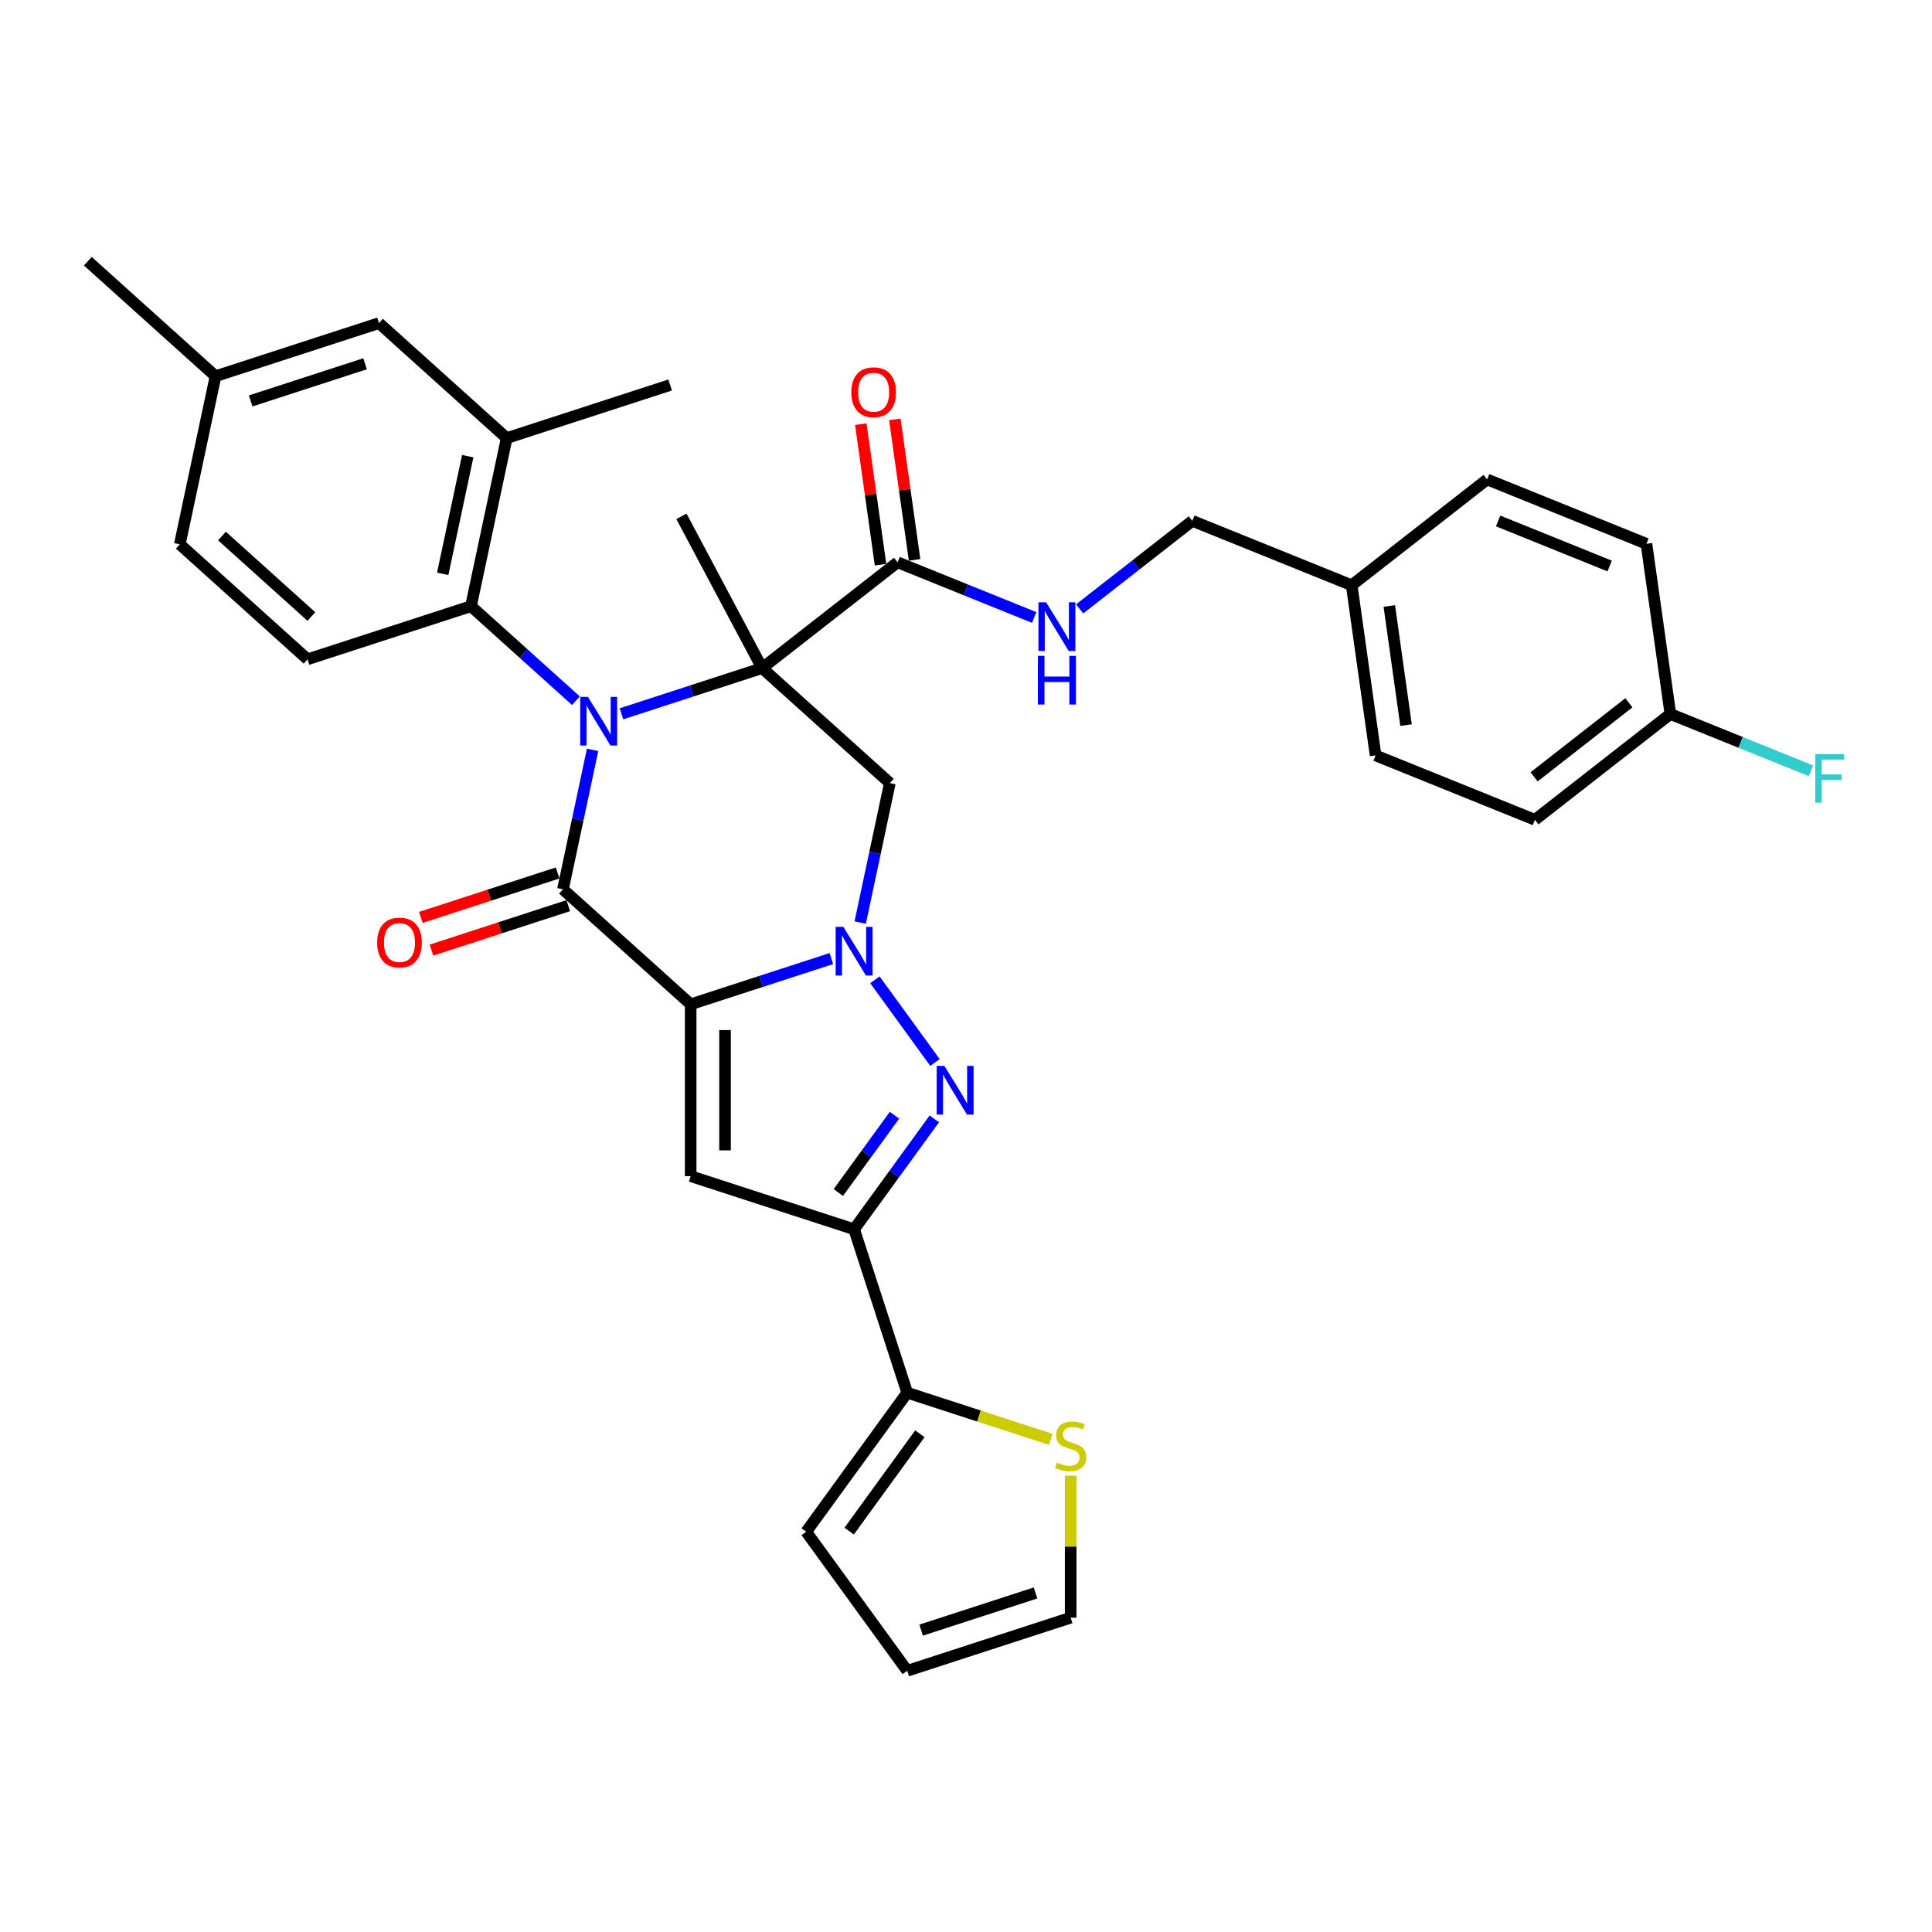 <?xml version='1.0' encoding='iso-8859-1'?>
<svg version='1.1' baseProfile='full'
              xmlns='http://www.w3.org/2000/svg'
                      xmlns:rdkit='http://www.rdkit.org/xml'
                      xmlns:xlink='http://www.w3.org/1999/xlink'
                  xml:space='preserve'
width='1000px' height='1000px' viewBox='0 0 1000 1000'>
<!-- END OF HEADER -->
<rect style='opacity:1.0;fill:#FFFFFF;stroke:none' width='1000' height='1000' x='0' y='0'> </rect>
<path class='bond-2' d='M 357.489,519.823 L 393.9,507.992' style='fill:none;fill-rule:evenodd;stroke:#000000;stroke-width:6px;stroke-linecap:butt;stroke-linejoin:miter;stroke-opacity:1' />
<path class='bond-2' d='M 393.9,507.992 L 430.312,496.162' style='fill:none;fill-rule:evenodd;stroke:#0000FF;stroke-width:6px;stroke-linecap:butt;stroke-linejoin:miter;stroke-opacity:1' />
<path class='bond-3' d='M 357.489,519.823 L 291.383,460.301' style='fill:none;fill-rule:evenodd;stroke:#000000;stroke-width:6px;stroke-linecap:butt;stroke-linejoin:miter;stroke-opacity:1' />
<path class='bond-5' d='M 357.489,519.823 L 357.489,608.777' style='fill:none;fill-rule:evenodd;stroke:#000000;stroke-width:6px;stroke-linecap:butt;stroke-linejoin:miter;stroke-opacity:1' />
<path class='bond-5' d='M 375.28,533.166 L 375.28,595.434' style='fill:none;fill-rule:evenodd;stroke:#000000;stroke-width:6px;stroke-linecap:butt;stroke-linejoin:miter;stroke-opacity:1' />
<path class='bond-0' d='M 306.728,388.111 L 299.055,424.206' style='fill:none;fill-rule:evenodd;stroke:#0000FF;stroke-width:6px;stroke-linecap:butt;stroke-linejoin:miter;stroke-opacity:1' />
<path class='bond-0' d='M 299.055,424.206 L 291.383,460.301' style='fill:none;fill-rule:evenodd;stroke:#000000;stroke-width:6px;stroke-linecap:butt;stroke-linejoin:miter;stroke-opacity:1' />
<path class='bond-1' d='M 321.655,369.464 L 358.067,357.633' style='fill:none;fill-rule:evenodd;stroke:#0000FF;stroke-width:6px;stroke-linecap:butt;stroke-linejoin:miter;stroke-opacity:1' />
<path class='bond-1' d='M 358.067,357.633 L 394.478,345.803' style='fill:none;fill-rule:evenodd;stroke:#000000;stroke-width:6px;stroke-linecap:butt;stroke-linejoin:miter;stroke-opacity:1' />
<path class='bond-8' d='M 298.1,362.686 L 270.936,338.228' style='fill:none;fill-rule:evenodd;stroke:#0000FF;stroke-width:6px;stroke-linecap:butt;stroke-linejoin:miter;stroke-opacity:1' />
<path class='bond-8' d='M 270.936,338.228 L 243.772,313.769' style='fill:none;fill-rule:evenodd;stroke:#000000;stroke-width:6px;stroke-linecap:butt;stroke-linejoin:miter;stroke-opacity:1' />
<path class='bond-9' d='M 394.478,345.803 L 464.575,291.037' style='fill:none;fill-rule:evenodd;stroke:#000000;stroke-width:6px;stroke-linecap:butt;stroke-linejoin:miter;stroke-opacity:1' />
<path class='bond-21' d='M 394.478,345.803 L 352.717,267.261' style='fill:none;fill-rule:evenodd;stroke:#000000;stroke-width:6px;stroke-linecap:butt;stroke-linejoin:miter;stroke-opacity:1' />
<path class='bond-35' d='M 394.478,345.803 L 460.584,405.325' style='fill:none;fill-rule:evenodd;stroke:#000000;stroke-width:6px;stroke-linecap:butt;stroke-linejoin:miter;stroke-opacity:1' />
<path class='bond-4' d='M 452.856,507.155 L 483.941,549.938' style='fill:none;fill-rule:evenodd;stroke:#0000FF;stroke-width:6px;stroke-linecap:butt;stroke-linejoin:miter;stroke-opacity:1' />
<path class='bond-7' d='M 445.239,477.515 L 452.911,441.42' style='fill:none;fill-rule:evenodd;stroke:#0000FF;stroke-width:6px;stroke-linecap:butt;stroke-linejoin:miter;stroke-opacity:1' />
<path class='bond-7' d='M 452.911,441.42 L 460.584,405.325' style='fill:none;fill-rule:evenodd;stroke:#000000;stroke-width:6px;stroke-linecap:butt;stroke-linejoin:miter;stroke-opacity:1' />
<path class='bond-14' d='M 288.634,451.841 L 253.228,463.345' style='fill:none;fill-rule:evenodd;stroke:#000000;stroke-width:6px;stroke-linecap:butt;stroke-linejoin:miter;stroke-opacity:1' />
<path class='bond-14' d='M 253.228,463.345 L 217.822,474.85' style='fill:none;fill-rule:evenodd;stroke:#FF0000;stroke-width:6px;stroke-linecap:butt;stroke-linejoin:miter;stroke-opacity:1' />
<path class='bond-14' d='M 294.132,468.761 L 258.726,480.265' style='fill:none;fill-rule:evenodd;stroke:#000000;stroke-width:6px;stroke-linecap:butt;stroke-linejoin:miter;stroke-opacity:1' />
<path class='bond-14' d='M 258.726,480.265 L 223.319,491.77' style='fill:none;fill-rule:evenodd;stroke:#FF0000;stroke-width:6px;stroke-linecap:butt;stroke-linejoin:miter;stroke-opacity:1' />
<path class='bond-34' d='M 483.608,579.12 L 462.849,607.693' style='fill:none;fill-rule:evenodd;stroke:#0000FF;stroke-width:6px;stroke-linecap:butt;stroke-linejoin:miter;stroke-opacity:1' />
<path class='bond-34' d='M 462.849,607.693 L 442.089,636.266' style='fill:none;fill-rule:evenodd;stroke:#000000;stroke-width:6px;stroke-linecap:butt;stroke-linejoin:miter;stroke-opacity:1' />
<path class='bond-34' d='M 462.987,577.235 L 448.455,597.236' style='fill:none;fill-rule:evenodd;stroke:#0000FF;stroke-width:6px;stroke-linecap:butt;stroke-linejoin:miter;stroke-opacity:1' />
<path class='bond-34' d='M 448.455,597.236 L 433.924,617.237' style='fill:none;fill-rule:evenodd;stroke:#000000;stroke-width:6px;stroke-linecap:butt;stroke-linejoin:miter;stroke-opacity:1' />
<path class='bond-6' d='M 357.489,608.777 L 442.089,636.266' style='fill:none;fill-rule:evenodd;stroke:#000000;stroke-width:6px;stroke-linecap:butt;stroke-linejoin:miter;stroke-opacity:1' />
<path class='bond-10' d='M 442.089,636.266 L 469.577,720.866' style='fill:none;fill-rule:evenodd;stroke:#000000;stroke-width:6px;stroke-linecap:butt;stroke-linejoin:miter;stroke-opacity:1' />
<path class='bond-11' d='M 243.772,313.769 L 262.266,226.759' style='fill:none;fill-rule:evenodd;stroke:#000000;stroke-width:6px;stroke-linecap:butt;stroke-linejoin:miter;stroke-opacity:1' />
<path class='bond-11' d='M 229.144,297.019 L 242.09,236.111' style='fill:none;fill-rule:evenodd;stroke:#000000;stroke-width:6px;stroke-linecap:butt;stroke-linejoin:miter;stroke-opacity:1' />
<path class='bond-15' d='M 243.772,313.769 L 159.171,341.257' style='fill:none;fill-rule:evenodd;stroke:#000000;stroke-width:6px;stroke-linecap:butt;stroke-linejoin:miter;stroke-opacity:1' />
<path class='bond-13' d='M 464.575,291.037 L 499.924,305.319' style='fill:none;fill-rule:evenodd;stroke:#000000;stroke-width:6px;stroke-linecap:butt;stroke-linejoin:miter;stroke-opacity:1' />
<path class='bond-13' d='M 499.924,305.319 L 535.274,319.601' style='fill:none;fill-rule:evenodd;stroke:#0000FF;stroke-width:6px;stroke-linecap:butt;stroke-linejoin:miter;stroke-opacity:1' />
<path class='bond-19' d='M 473.384,289.799 L 468.272,253.432' style='fill:none;fill-rule:evenodd;stroke:#000000;stroke-width:6px;stroke-linecap:butt;stroke-linejoin:miter;stroke-opacity:1' />
<path class='bond-19' d='M 468.272,253.432 L 463.161,217.064' style='fill:none;fill-rule:evenodd;stroke:#FF0000;stroke-width:6px;stroke-linecap:butt;stroke-linejoin:miter;stroke-opacity:1' />
<path class='bond-19' d='M 455.766,292.275 L 450.655,255.908' style='fill:none;fill-rule:evenodd;stroke:#000000;stroke-width:6px;stroke-linecap:butt;stroke-linejoin:miter;stroke-opacity:1' />
<path class='bond-19' d='M 450.655,255.908 L 445.544,219.54' style='fill:none;fill-rule:evenodd;stroke:#FF0000;stroke-width:6px;stroke-linecap:butt;stroke-linejoin:miter;stroke-opacity:1' />
<path class='bond-12' d='M 469.577,720.866 L 506.727,732.937' style='fill:none;fill-rule:evenodd;stroke:#000000;stroke-width:6px;stroke-linecap:butt;stroke-linejoin:miter;stroke-opacity:1' />
<path class='bond-12' d='M 506.727,732.937 L 543.877,745.007' style='fill:none;fill-rule:evenodd;stroke:#CCCC00;stroke-width:6px;stroke-linecap:butt;stroke-linejoin:miter;stroke-opacity:1' />
<path class='bond-16' d='M 469.577,720.866 L 417.292,792.831' style='fill:none;fill-rule:evenodd;stroke:#000000;stroke-width:6px;stroke-linecap:butt;stroke-linejoin:miter;stroke-opacity:1' />
<path class='bond-16' d='M 476.128,742.118 L 439.528,792.494' style='fill:none;fill-rule:evenodd;stroke:#000000;stroke-width:6px;stroke-linecap:butt;stroke-linejoin:miter;stroke-opacity:1' />
<path class='bond-17' d='M 262.266,226.759 L 196.161,167.237' style='fill:none;fill-rule:evenodd;stroke:#000000;stroke-width:6px;stroke-linecap:butt;stroke-linejoin:miter;stroke-opacity:1' />
<path class='bond-32' d='M 262.266,226.759 L 346.867,199.271' style='fill:none;fill-rule:evenodd;stroke:#000000;stroke-width:6px;stroke-linecap:butt;stroke-linejoin:miter;stroke-opacity:1' />
<path class='bond-18' d='M 554.178,763.814 L 554.178,800.561' style='fill:none;fill-rule:evenodd;stroke:#CCCC00;stroke-width:6px;stroke-linecap:butt;stroke-linejoin:miter;stroke-opacity:1' />
<path class='bond-18' d='M 554.178,800.561 L 554.178,837.308' style='fill:none;fill-rule:evenodd;stroke:#000000;stroke-width:6px;stroke-linecap:butt;stroke-linejoin:miter;stroke-opacity:1' />
<path class='bond-22' d='M 558.829,315.158 L 587.989,292.376' style='fill:none;fill-rule:evenodd;stroke:#0000FF;stroke-width:6px;stroke-linecap:butt;stroke-linejoin:miter;stroke-opacity:1' />
<path class='bond-22' d='M 587.989,292.376 L 617.148,269.594' style='fill:none;fill-rule:evenodd;stroke:#000000;stroke-width:6px;stroke-linecap:butt;stroke-linejoin:miter;stroke-opacity:1' />
<path class='bond-23' d='M 159.171,341.257 L 93.066,281.736' style='fill:none;fill-rule:evenodd;stroke:#000000;stroke-width:6px;stroke-linecap:butt;stroke-linejoin:miter;stroke-opacity:1' />
<path class='bond-23' d='M 161.16,319.108 L 114.886,277.443' style='fill:none;fill-rule:evenodd;stroke:#000000;stroke-width:6px;stroke-linecap:butt;stroke-linejoin:miter;stroke-opacity:1' />
<path class='bond-20' d='M 417.292,792.831 L 469.577,864.797' style='fill:none;fill-rule:evenodd;stroke:#000000;stroke-width:6px;stroke-linecap:butt;stroke-linejoin:miter;stroke-opacity:1' />
<path class='bond-37' d='M 196.161,167.237 L 111.56,194.725' style='fill:none;fill-rule:evenodd;stroke:#000000;stroke-width:6px;stroke-linecap:butt;stroke-linejoin:miter;stroke-opacity:1' />
<path class='bond-37' d='M 188.968,188.28 L 129.748,207.522' style='fill:none;fill-rule:evenodd;stroke:#000000;stroke-width:6px;stroke-linecap:butt;stroke-linejoin:miter;stroke-opacity:1' />
<path class='bond-36' d='M 554.178,837.308 L 469.577,864.797' style='fill:none;fill-rule:evenodd;stroke:#000000;stroke-width:6px;stroke-linecap:butt;stroke-linejoin:miter;stroke-opacity:1' />
<path class='bond-36' d='M 535.99,824.511 L 476.77,843.753' style='fill:none;fill-rule:evenodd;stroke:#000000;stroke-width:6px;stroke-linecap:butt;stroke-linejoin:miter;stroke-opacity:1' />
<path class='bond-26' d='M 617.148,269.594 L 699.625,302.917' style='fill:none;fill-rule:evenodd;stroke:#000000;stroke-width:6px;stroke-linecap:butt;stroke-linejoin:miter;stroke-opacity:1' />
<path class='bond-24' d='M 93.066,281.736 L 111.56,194.725' style='fill:none;fill-rule:evenodd;stroke:#000000;stroke-width:6px;stroke-linecap:butt;stroke-linejoin:miter;stroke-opacity:1' />
<path class='bond-33' d='M 111.56,194.725 L 45.455,135.203' style='fill:none;fill-rule:evenodd;stroke:#000000;stroke-width:6px;stroke-linecap:butt;stroke-linejoin:miter;stroke-opacity:1' />
<path class='bond-25' d='M 864.579,369.563 L 794.482,424.328' style='fill:none;fill-rule:evenodd;stroke:#000000;stroke-width:6px;stroke-linecap:butt;stroke-linejoin:miter;stroke-opacity:1' />
<path class='bond-25' d='M 843.111,363.758 L 794.043,402.094' style='fill:none;fill-rule:evenodd;stroke:#000000;stroke-width:6px;stroke-linecap:butt;stroke-linejoin:miter;stroke-opacity:1' />
<path class='bond-27' d='M 864.579,369.563 L 900.96,384.262' style='fill:none;fill-rule:evenodd;stroke:#000000;stroke-width:6px;stroke-linecap:butt;stroke-linejoin:miter;stroke-opacity:1' />
<path class='bond-27' d='M 900.96,384.262 L 937.342,398.961' style='fill:none;fill-rule:evenodd;stroke:#33CCCC;stroke-width:6px;stroke-linecap:butt;stroke-linejoin:miter;stroke-opacity:1' />
<path class='bond-38' d='M 864.579,369.563 L 852.199,281.474' style='fill:none;fill-rule:evenodd;stroke:#000000;stroke-width:6px;stroke-linecap:butt;stroke-linejoin:miter;stroke-opacity:1' />
<path class='bond-30' d='M 699.625,302.917 L 769.722,248.151' style='fill:none;fill-rule:evenodd;stroke:#000000;stroke-width:6px;stroke-linecap:butt;stroke-linejoin:miter;stroke-opacity:1' />
<path class='bond-31' d='M 699.625,302.917 L 712.005,391.005' style='fill:none;fill-rule:evenodd;stroke:#000000;stroke-width:6px;stroke-linecap:butt;stroke-linejoin:miter;stroke-opacity:1' />
<path class='bond-31' d='M 719.1,313.654 L 727.766,375.316' style='fill:none;fill-rule:evenodd;stroke:#000000;stroke-width:6px;stroke-linecap:butt;stroke-linejoin:miter;stroke-opacity:1' />
<path class='bond-28' d='M 852.199,281.474 L 769.722,248.151' style='fill:none;fill-rule:evenodd;stroke:#000000;stroke-width:6px;stroke-linecap:butt;stroke-linejoin:miter;stroke-opacity:1' />
<path class='bond-28' d='M 833.163,292.971 L 775.429,269.645' style='fill:none;fill-rule:evenodd;stroke:#000000;stroke-width:6px;stroke-linecap:butt;stroke-linejoin:miter;stroke-opacity:1' />
<path class='bond-29' d='M 794.482,424.328 L 712.005,391.005' style='fill:none;fill-rule:evenodd;stroke:#000000;stroke-width:6px;stroke-linecap:butt;stroke-linejoin:miter;stroke-opacity:1' />
<path  class='atom-1' d='M 304.309 360.695
L 312.564 374.038
Q 313.382 375.355, 314.699 377.739
Q 316.015 380.123, 316.087 380.265
L 316.087 360.695
L 319.431 360.695
L 319.431 385.887
L 315.98 385.887
L 307.12 371.298
Q 306.088 369.59, 304.985 367.634
Q 303.918 365.677, 303.597 365.072
L 303.597 385.887
L 300.324 385.887
L 300.324 360.695
L 304.309 360.695
' fill='#0000FF'/>
<path  class='atom-3' d='M 436.521 479.739
L 444.776 493.082
Q 445.594 494.399, 446.91 496.782
Q 448.227 499.166, 448.298 499.309
L 448.298 479.739
L 451.643 479.739
L 451.643 504.931
L 448.191 504.931
L 439.332 490.342
Q 438.3 488.634, 437.197 486.677
Q 436.129 484.72, 435.809 484.115
L 435.809 504.931
L 432.535 504.931
L 432.535 479.739
L 436.521 479.739
' fill='#0000FF'/>
<path  class='atom-5' d='M 488.807 551.704
L 497.061 565.047
Q 497.88 566.364, 499.196 568.748
Q 500.513 571.132, 500.584 571.274
L 500.584 551.704
L 503.929 551.704
L 503.929 576.896
L 500.477 576.896
L 491.617 562.308
Q 490.586 560.6, 489.483 558.643
Q 488.415 556.686, 488.095 556.081
L 488.095 576.896
L 484.821 576.896
L 484.821 551.704
L 488.807 551.704
' fill='#0000FF'/>
<path  class='atom-13' d='M 547.062 757.001
Q 547.346 757.107, 548.52 757.605
Q 549.695 758.104, 550.976 758.424
Q 552.292 758.708, 553.573 758.708
Q 555.957 758.708, 557.345 757.57
Q 558.732 756.396, 558.732 754.368
Q 558.732 752.98, 558.021 752.126
Q 557.345 751.272, 556.277 750.809
Q 555.21 750.347, 553.431 749.813
Q 551.189 749.137, 549.837 748.497
Q 548.52 747.856, 547.56 746.504
Q 546.635 745.152, 546.635 742.875
Q 546.635 739.708, 548.769 737.751
Q 550.94 735.794, 555.21 735.794
Q 558.127 735.794, 561.437 737.182
L 560.618 739.921
Q 557.594 738.676, 555.316 738.676
Q 552.861 738.676, 551.509 739.708
Q 550.157 740.704, 550.193 742.448
Q 550.193 743.8, 550.869 744.618
Q 551.58 745.437, 552.577 745.899
Q 553.609 746.362, 555.316 746.895
Q 557.594 747.607, 558.946 748.319
Q 560.298 749.03, 561.259 750.489
Q 562.255 751.912, 562.255 754.368
Q 562.255 757.855, 559.907 759.74
Q 557.594 761.591, 553.715 761.591
Q 551.474 761.591, 549.766 761.092
Q 548.093 760.63, 546.101 759.812
L 547.062 757.001
' fill='#CCCC00'/>
<path  class='atom-14' d='M 541.483 311.764
L 549.738 325.107
Q 550.556 326.424, 551.873 328.808
Q 553.189 331.192, 553.261 331.334
L 553.261 311.764
L 556.605 311.764
L 556.605 336.956
L 553.154 336.956
L 544.294 322.367
Q 543.262 320.659, 542.159 318.702
Q 541.092 316.745, 540.771 316.14
L 540.771 336.956
L 537.498 336.956
L 537.498 311.764
L 541.483 311.764
' fill='#0000FF'/>
<path  class='atom-14' d='M 537.195 339.475
L 540.611 339.475
L 540.611 350.185
L 553.492 350.185
L 553.492 339.475
L 556.908 339.475
L 556.908 364.667
L 553.492 364.667
L 553.492 353.032
L 540.611 353.032
L 540.611 364.667
L 537.195 364.667
L 537.195 339.475
' fill='#0000FF'/>
<path  class='atom-15' d='M 195.219 487.861
Q 195.219 481.812, 198.207 478.432
Q 201.196 475.051, 206.783 475.051
Q 212.369 475.051, 215.358 478.432
Q 218.347 481.812, 218.347 487.861
Q 218.347 493.981, 215.322 497.468
Q 212.298 500.919, 206.783 500.919
Q 201.232 500.919, 198.207 497.468
Q 195.219 494.016, 195.219 487.861
M 206.783 498.073
Q 210.625 498.073, 212.689 495.511
Q 214.789 492.913, 214.789 487.861
Q 214.789 482.915, 212.689 480.424
Q 210.625 477.898, 206.783 477.898
Q 202.94 477.898, 200.841 480.389
Q 198.777 482.879, 198.777 487.861
Q 198.777 492.949, 200.841 495.511
Q 202.94 498.073, 206.783 498.073
' fill='#FF0000'/>
<path  class='atom-20' d='M 440.631 203.02
Q 440.631 196.971, 443.62 193.591
Q 446.608 190.21, 452.195 190.21
Q 457.781 190.21, 460.77 193.591
Q 463.759 196.971, 463.759 203.02
Q 463.759 209.14, 460.734 212.627
Q 457.71 216.078, 452.195 216.078
Q 446.644 216.078, 443.62 212.627
Q 440.631 209.175, 440.631 203.02
M 452.195 213.232
Q 456.038 213.232, 458.101 210.67
Q 460.201 208.072, 460.201 203.02
Q 460.201 198.074, 458.101 195.583
Q 456.038 193.057, 452.195 193.057
Q 448.352 193.057, 446.253 195.548
Q 444.189 198.038, 444.189 203.02
Q 444.189 208.108, 446.253 210.67
Q 448.352 213.232, 452.195 213.232
' fill='#FF0000'/>
<path  class='atom-28' d='M 939.566 390.289
L 954.545 390.289
L 954.545 393.172
L 942.946 393.172
L 942.946 400.822
L 953.265 400.822
L 953.265 403.739
L 942.946 403.739
L 942.946 415.481
L 939.566 415.481
L 939.566 390.289
' fill='#33CCCC'/>
</svg>
